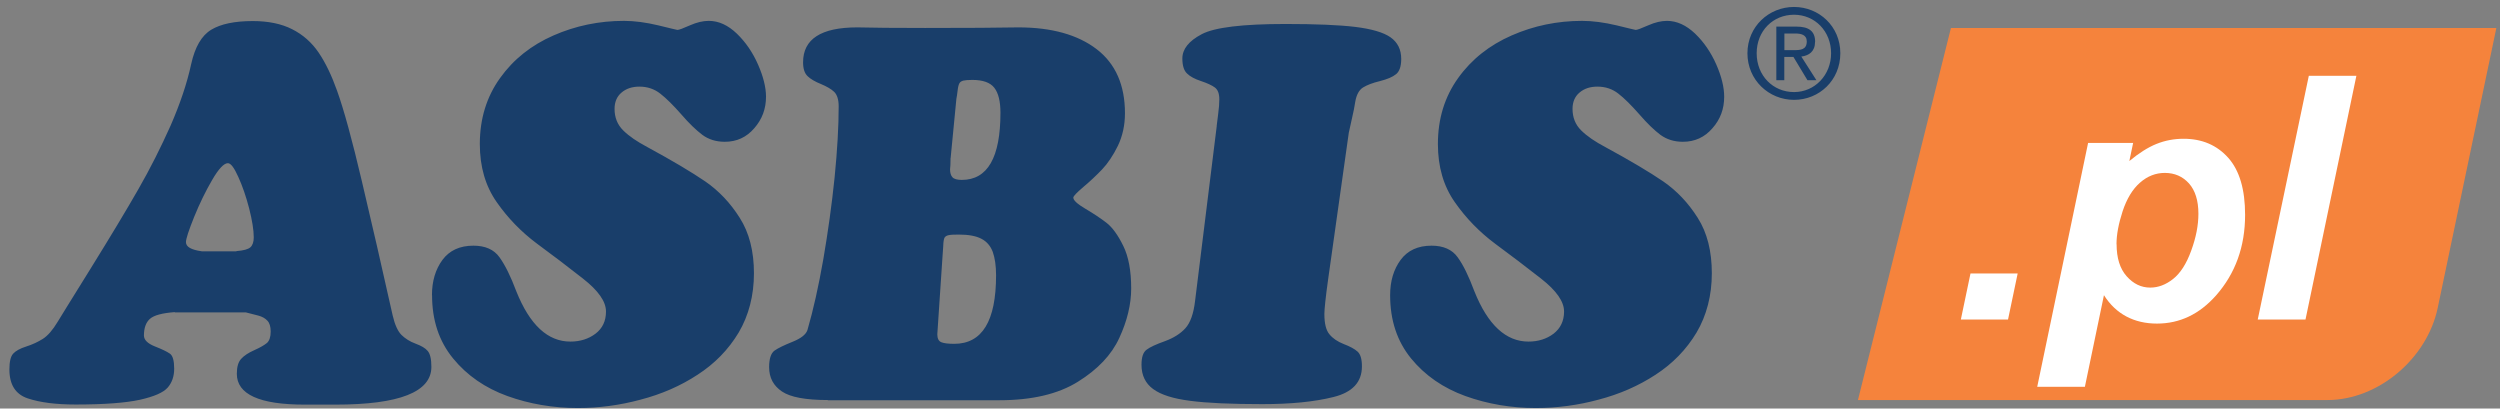 <svg width="257" height="42" viewBox="0 0 257 42" fill="none" xmlns="http://www.w3.org/2000/svg">
<rect x="0" y="0" width="257" height="42" fill="#808080" stroke="none"/>
<path fill-rule="evenodd" clip-rule="evenodd" d="M183.436 5.145V3.445H184.556C185.126 3.445 185.736 3.565 185.736 4.255C185.736 5.105 185.116 5.155 184.416 5.155H183.436V5.145ZM186.596 4.305C186.596 3.215 185.966 2.735 184.676 2.735H182.606V8.245H183.426V5.855H184.366L185.806 8.245H186.726L185.176 5.815C185.976 5.715 186.586 5.285 186.586 4.305H186.596ZM184.426 9.465C182.266 9.465 180.586 7.775 180.586 5.475C180.586 3.175 182.266 1.515 184.426 1.515C186.586 1.515 188.236 3.225 188.236 5.475C188.236 7.725 186.556 9.465 184.426 9.465ZM184.426 0.715C181.836 0.715 179.636 2.735 179.636 5.475C179.636 8.215 181.826 10.265 184.426 10.265C187.026 10.265 189.186 8.245 189.186 5.475C189.186 2.705 186.996 0.715 184.426 0.715ZM142.906 30.335C142.906 28.895 143.266 27.695 143.986 26.715C144.706 25.745 145.756 25.255 147.166 25.255C148.366 25.255 149.276 25.645 149.846 26.445C150.426 27.235 150.986 28.395 151.566 29.945C152.946 33.395 154.806 35.115 157.126 35.115C158.126 35.115 158.986 34.845 159.706 34.305C160.416 33.755 160.786 32.995 160.786 32.025C160.786 30.995 159.996 29.875 158.426 28.645C156.856 27.415 155.266 26.205 153.676 25.035C152.086 23.845 150.706 22.435 149.556 20.785C148.396 19.135 147.816 17.145 147.816 14.805C147.816 12.205 148.516 9.945 149.896 8.025C151.276 6.095 153.116 4.645 155.396 3.645C157.676 2.645 160.086 2.145 162.646 2.145C163.726 2.145 164.906 2.305 166.176 2.605C167.446 2.915 168.096 3.075 168.146 3.075C168.306 3.075 168.736 2.915 169.436 2.605C170.136 2.295 170.786 2.145 171.366 2.145C172.376 2.145 173.336 2.585 174.256 3.455C175.166 4.335 175.886 5.385 176.436 6.635C176.976 7.865 177.246 8.975 177.246 9.945C177.246 11.185 176.856 12.265 176.036 13.185C175.236 14.115 174.226 14.575 172.996 14.575C172.106 14.575 171.346 14.335 170.696 13.865C170.056 13.385 169.326 12.685 168.516 11.745C167.696 10.815 166.986 10.105 166.366 9.625C165.756 9.145 165.036 8.905 164.216 8.905C163.466 8.905 162.856 9.105 162.376 9.515C161.896 9.915 161.656 10.485 161.656 11.195C161.656 12.085 161.956 12.825 162.546 13.405C163.136 13.995 163.976 14.565 165.036 15.125C167.616 16.525 169.596 17.705 170.986 18.655C172.376 19.615 173.556 20.855 174.526 22.395C175.506 23.935 175.976 25.835 175.976 28.095C175.976 30.355 175.446 32.425 174.406 34.185C173.356 35.935 171.946 37.385 170.186 38.525C168.426 39.675 166.476 40.525 164.326 41.085C162.186 41.665 160.046 41.945 157.886 41.945C155.346 41.945 152.926 41.535 150.646 40.715C148.356 39.885 146.486 38.595 145.056 36.845C143.626 35.085 142.906 32.935 142.906 30.355V30.335ZM125.076 12.935C125.096 12.735 125.156 12.325 125.226 11.735C125.306 11.145 125.346 10.635 125.346 10.215C125.346 9.625 125.196 9.215 124.876 8.985C124.576 8.765 124.096 8.545 123.466 8.335C122.836 8.125 122.346 7.875 122.026 7.555C121.706 7.255 121.546 6.735 121.546 6.015C121.546 5.045 122.206 4.215 123.536 3.515C124.856 2.815 127.736 2.465 132.156 2.465C135.246 2.465 137.636 2.565 139.316 2.765C141.006 2.975 142.216 3.325 142.946 3.835C143.676 4.355 144.046 5.085 144.046 6.055C144.046 6.815 143.866 7.345 143.516 7.625C143.156 7.915 142.616 8.145 141.866 8.335C141.116 8.515 140.536 8.735 140.116 8.995C139.706 9.255 139.436 9.755 139.316 10.485C139.246 10.955 139.136 11.515 138.986 12.155C138.846 12.805 138.726 13.305 138.656 13.645L136.536 28.685C136.266 30.615 136.146 31.815 136.146 32.275C136.146 33.255 136.316 33.955 136.666 34.365C137.006 34.785 137.496 35.115 138.126 35.365C138.776 35.615 139.246 35.865 139.546 36.135C139.856 36.405 140.006 36.905 140.006 37.665C140.006 39.285 139.026 40.335 137.076 40.815C135.116 41.305 132.686 41.545 129.776 41.545C126.576 41.545 124.106 41.435 122.356 41.205C120.616 40.985 119.346 40.585 118.546 39.995C117.746 39.415 117.346 38.575 117.346 37.505C117.346 36.715 117.516 36.205 117.876 35.945C118.216 35.685 118.846 35.395 119.746 35.075C120.646 34.745 121.346 34.305 121.856 33.745C122.366 33.185 122.706 32.235 122.856 30.915L125.086 12.915L125.076 12.935ZM85.126 41.125C82.836 41.125 81.256 40.835 80.386 40.245C79.506 39.655 79.066 38.825 79.066 37.745C79.066 36.875 79.256 36.315 79.616 36.045C79.986 35.785 80.606 35.485 81.476 35.135C82.346 34.785 82.856 34.385 83.006 33.925C83.606 31.865 84.146 29.445 84.636 26.655C85.116 23.865 85.506 21.075 85.796 18.255C86.076 15.435 86.216 12.995 86.216 10.925C86.216 10.235 86.056 9.745 85.756 9.445C85.446 9.145 84.976 8.885 84.386 8.635C83.786 8.395 83.326 8.125 83.026 7.835C82.716 7.545 82.556 7.075 82.556 6.405C82.556 4.015 84.406 2.815 88.126 2.815C89.686 2.855 92.016 2.875 95.106 2.875C99.386 2.875 102.596 2.855 104.696 2.815C108.106 2.815 110.786 3.565 112.736 5.055C114.676 6.545 115.646 8.745 115.646 11.645C115.646 12.875 115.396 13.995 114.916 14.995C114.426 15.985 113.886 16.795 113.296 17.415C112.706 18.035 112.066 18.635 111.376 19.215C110.686 19.805 110.336 20.165 110.336 20.315C110.336 20.595 110.756 20.975 111.586 21.465C112.416 21.955 113.126 22.425 113.736 22.895C114.336 23.355 114.916 24.145 115.466 25.265C116.016 26.375 116.286 27.835 116.286 29.645C116.286 31.285 115.876 32.985 115.066 34.735C114.266 36.485 112.836 37.985 110.806 39.245C108.766 40.515 106.076 41.145 102.706 41.145H85.106L85.126 41.125ZM96.356 34.375C96.356 34.795 96.496 35.075 96.776 35.185C97.056 35.295 97.506 35.345 98.096 35.345C100.966 35.345 102.396 33.005 102.396 28.305C102.396 27.315 102.276 26.515 102.056 25.895C101.826 25.285 101.436 24.825 100.886 24.545C100.336 24.255 99.566 24.115 98.586 24.115C98.096 24.115 97.736 24.125 97.526 24.175C97.316 24.215 97.176 24.305 97.096 24.435C97.026 24.575 96.976 24.855 96.966 25.275C96.936 25.695 96.916 26.035 96.896 26.285L96.356 34.355V34.375ZM97.716 16.265C97.716 16.815 97.696 17.195 97.666 17.405C97.666 17.775 97.746 18.045 97.916 18.225C98.066 18.395 98.386 18.495 98.866 18.495C101.526 18.495 102.846 16.195 102.846 11.585C102.846 10.425 102.636 9.565 102.216 9.025C101.796 8.485 101.046 8.215 99.956 8.215C99.536 8.215 99.216 8.245 99.036 8.285C98.846 8.335 98.706 8.425 98.636 8.545C98.556 8.675 98.486 8.925 98.446 9.295C98.396 9.665 98.366 9.945 98.316 10.155L97.726 16.245L97.716 16.265ZM44.406 30.335C44.406 28.895 44.766 27.695 45.486 26.715C46.206 25.745 47.266 25.255 48.666 25.255C49.876 25.255 50.776 25.645 51.346 26.445C51.916 27.235 52.496 28.395 53.076 29.945C54.456 33.395 56.306 35.115 58.636 35.115C59.636 35.115 60.496 34.845 61.216 34.305C61.936 33.755 62.296 32.995 62.296 32.025C62.296 30.995 61.506 29.875 59.936 28.645C58.366 27.415 56.786 26.205 55.186 25.035C53.596 23.845 52.216 22.435 51.066 20.785C49.906 19.135 49.326 17.145 49.326 14.805C49.326 12.205 50.026 9.945 51.406 8.025C52.786 6.095 54.616 4.645 56.896 3.645C59.176 2.645 61.596 2.145 64.146 2.145C65.226 2.145 66.406 2.305 67.666 2.605C68.936 2.915 69.586 3.075 69.636 3.075C69.806 3.075 70.226 2.915 70.926 2.605C71.626 2.295 72.266 2.145 72.866 2.145C73.876 2.145 74.836 2.585 75.746 3.455C76.656 4.335 77.376 5.385 77.926 6.635C78.466 7.865 78.746 8.975 78.746 9.945C78.746 11.185 78.346 12.265 77.536 13.185C76.736 14.115 75.736 14.575 74.506 14.575C73.606 14.575 72.846 14.335 72.206 13.865C71.566 13.385 70.836 12.685 70.026 11.745C69.206 10.815 68.496 10.105 67.876 9.625C67.266 9.145 66.546 8.905 65.736 8.905C64.986 8.905 64.376 9.105 63.896 9.515C63.416 9.915 63.176 10.485 63.176 11.195C63.176 12.085 63.476 12.825 64.066 13.405C64.656 13.995 65.496 14.565 66.556 15.125C69.136 16.525 71.116 17.705 72.506 18.655C73.896 19.615 75.076 20.855 76.046 22.395C77.026 23.935 77.506 25.835 77.506 28.095C77.506 30.355 76.976 32.425 75.936 34.185C74.886 35.935 73.476 37.385 71.706 38.525C69.956 39.675 67.996 40.525 65.846 41.085C63.696 41.665 61.556 41.945 59.406 41.945C56.866 41.945 54.446 41.535 52.166 40.715C49.876 39.885 48.006 38.595 46.576 36.845C45.136 35.085 44.416 32.935 44.416 30.355L44.406 30.335ZM24.296 25.815C25.046 25.755 25.516 25.625 25.746 25.415C25.966 25.215 26.086 24.865 26.086 24.405C26.086 23.655 25.926 22.665 25.616 21.435C25.296 20.205 24.926 19.125 24.496 18.185C24.076 17.245 23.726 16.775 23.426 16.775C23.026 16.775 22.476 17.345 21.806 18.505C21.136 19.655 20.516 20.925 19.956 22.305C19.406 23.675 19.116 24.545 19.116 24.895C19.116 25.375 19.656 25.685 20.756 25.835H24.296V25.815ZM17.966 32.085C16.676 32.185 15.836 32.405 15.416 32.775C15.006 33.135 14.796 33.715 14.796 34.485C14.796 34.935 15.166 35.305 15.906 35.605C16.646 35.895 17.166 36.145 17.466 36.355C17.766 36.565 17.906 37.085 17.906 37.915C17.906 38.675 17.686 39.325 17.246 39.835C16.796 40.355 15.846 40.765 14.386 41.095C12.926 41.415 10.716 41.585 7.776 41.585C5.746 41.585 4.116 41.375 2.856 40.955C1.596 40.535 0.966 39.545 0.966 37.975C0.966 37.185 1.096 36.645 1.346 36.365C1.596 36.085 2.046 35.825 2.686 35.625C3.316 35.425 3.896 35.155 4.406 34.835C4.906 34.515 5.416 33.935 5.926 33.085C6.116 32.775 7.236 30.945 9.306 27.625C11.376 24.285 13.016 21.565 14.226 19.445C15.446 17.325 16.536 15.145 17.536 12.915C18.516 10.665 19.226 8.565 19.656 6.575C20.046 4.825 20.726 3.655 21.716 3.055C22.696 2.465 24.116 2.165 25.986 2.165C27.586 2.165 28.936 2.445 30.036 3.005C31.146 3.565 32.046 4.365 32.756 5.405C33.466 6.455 34.096 7.765 34.646 9.315C35.346 11.255 36.196 14.365 37.196 18.615C38.206 22.865 39.256 27.465 40.366 32.425C40.586 33.385 40.896 34.055 41.276 34.435C41.656 34.805 42.136 35.115 42.716 35.325C43.306 35.545 43.726 35.785 43.966 36.075C44.216 36.365 44.346 36.905 44.346 37.715C44.346 40.295 41.056 41.595 34.486 41.595H31.316C26.666 41.595 24.346 40.535 24.346 38.425C24.346 37.715 24.496 37.205 24.796 36.885C25.086 36.565 25.536 36.265 26.146 35.995C26.756 35.725 27.176 35.475 27.446 35.255C27.696 35.025 27.826 34.635 27.826 34.085C27.826 33.575 27.716 33.205 27.486 32.965C27.256 32.715 26.956 32.555 26.566 32.445C26.176 32.345 25.746 32.235 25.276 32.115H17.966V32.085Z" fill="#193E6A"/>
<path fill-rule="evenodd" clip-rule="evenodd" d="M190.996 41.125H239.246C244.496 41.125 249.506 36.855 250.596 31.655L256.626 2.875H200.556L190.996 41.125Z" fill="#F5833C"/>
<path d="M202.566 28.115H207.416L206.426 32.845H201.576L202.566 28.115Z" fill="white"/>
<path d="M214.636 14.695H219.286L218.896 16.555C219.886 15.735 220.816 15.145 221.686 14.795C222.556 14.445 223.476 14.265 224.476 14.265C226.376 14.265 227.906 14.925 229.066 16.225C230.226 17.535 230.796 19.485 230.796 22.085C230.796 25.355 229.796 28.115 227.806 30.375C226.096 32.305 224.076 33.265 221.736 33.265C219.396 33.265 217.516 32.295 216.286 30.345L214.326 39.765H209.426L214.656 14.695H214.636ZM217.586 25.105C217.586 26.515 217.926 27.615 218.616 28.395C219.306 29.175 220.116 29.565 221.046 29.565C221.856 29.565 222.636 29.275 223.386 28.685C224.136 28.095 224.766 27.125 225.256 25.765C225.756 24.405 225.996 23.145 225.996 21.975C225.996 20.615 225.666 19.575 225.026 18.855C224.376 18.135 223.546 17.775 222.546 17.775C221.616 17.775 220.756 18.105 219.996 18.775C219.226 19.445 218.636 20.425 218.206 21.715C217.786 23.005 217.576 24.135 217.576 25.105H217.586Z" fill="white"/>
<path d="M232.096 32.845L237.346 7.795H242.236L237.006 32.845H232.106H232.096Z" fill="white"/>
</svg>

